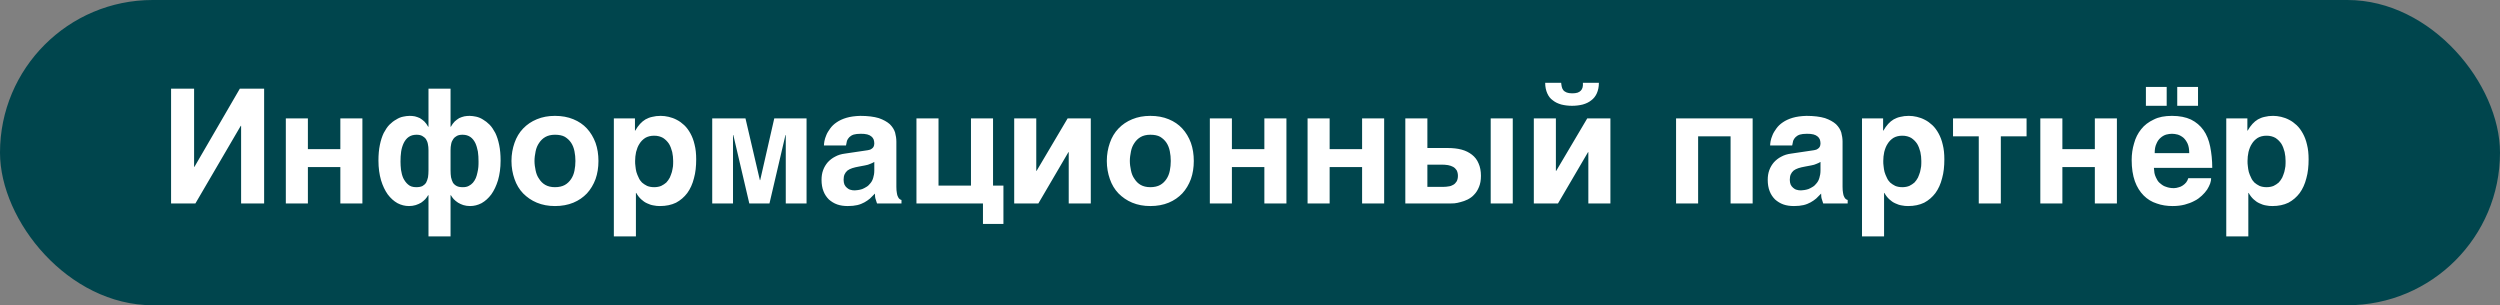 <?xml version="1.0" encoding="UTF-8"?> <svg xmlns="http://www.w3.org/2000/svg" width="172" height="21" viewBox="0 0 172 21" fill="none"><rect x="0" y="0" width="172" height="21" fill="#808080" stroke="none"/><rect width="172" height="21" rx="10.5" fill="#00454D"></rect><path d="M13.354 11.481H13.376L16.5 6.102H18.172V14H16.588V8.654H16.566L13.442 14H11.77V6.102H13.354V11.481ZM21.183 10.26H23.416V8.148H24.933V14H23.416V11.492H21.183V14H19.665V8.148H21.183V10.26ZM29.458 13.428C29.403 13.527 29.337 13.615 29.26 13.703C29.172 13.791 29.084 13.868 28.974 13.945C28.864 14.011 28.732 14.066 28.6 14.11C28.457 14.154 28.303 14.176 28.138 14.176C27.863 14.176 27.599 14.11 27.346 13.978C27.093 13.835 26.873 13.637 26.675 13.373C26.488 13.109 26.334 12.79 26.213 12.394C26.103 12.009 26.037 11.558 26.037 11.052C26.037 10.634 26.07 10.282 26.136 9.963C26.202 9.644 26.29 9.38 26.4 9.149C26.521 8.929 26.642 8.731 26.796 8.577C26.939 8.434 27.093 8.313 27.258 8.225C27.412 8.126 27.566 8.06 27.731 8.027C27.885 7.994 28.039 7.972 28.182 7.972C28.303 7.972 28.424 7.983 28.545 8.005C28.655 8.038 28.776 8.071 28.886 8.126C28.996 8.192 29.095 8.269 29.194 8.357C29.293 8.456 29.381 8.577 29.458 8.72H29.48V6.102H30.998V8.72H31.02C31.097 8.577 31.185 8.456 31.284 8.357C31.383 8.269 31.482 8.192 31.592 8.126C31.702 8.071 31.823 8.038 31.944 8.005C32.065 7.983 32.186 7.972 32.307 7.972C32.45 7.972 32.593 7.994 32.758 8.027C32.912 8.06 33.077 8.126 33.231 8.225C33.385 8.313 33.539 8.434 33.682 8.577C33.836 8.731 33.957 8.929 34.078 9.149C34.188 9.38 34.276 9.644 34.342 9.963C34.408 10.282 34.441 10.634 34.441 11.052C34.441 11.558 34.375 12.009 34.265 12.394C34.144 12.79 33.99 13.109 33.803 13.373C33.605 13.637 33.385 13.835 33.132 13.978C32.879 14.11 32.615 14.176 32.34 14.176C32.175 14.176 32.021 14.154 31.878 14.11C31.746 14.066 31.625 14.011 31.515 13.945C31.394 13.868 31.306 13.791 31.218 13.703C31.141 13.615 31.075 13.527 31.02 13.428H30.998V16.266H29.48V13.428H29.458ZM27.555 11.118C27.555 11.283 27.566 11.481 27.588 11.679C27.621 11.888 27.665 12.075 27.742 12.251C27.83 12.427 27.94 12.581 28.072 12.691C28.215 12.823 28.402 12.878 28.633 12.878C28.809 12.878 28.941 12.856 29.062 12.801C29.161 12.746 29.249 12.669 29.315 12.57C29.37 12.46 29.414 12.35 29.447 12.196C29.469 12.053 29.48 11.899 29.48 11.723V10.337C29.48 10.183 29.469 10.04 29.436 9.897C29.414 9.776 29.359 9.655 29.304 9.567C29.227 9.468 29.139 9.402 29.04 9.347C28.93 9.292 28.809 9.27 28.655 9.27C28.435 9.27 28.259 9.325 28.116 9.424C27.973 9.523 27.863 9.666 27.775 9.842C27.698 10.007 27.632 10.205 27.599 10.425C27.566 10.645 27.555 10.876 27.555 11.118ZM32.923 11.118C32.923 10.876 32.912 10.645 32.879 10.425C32.835 10.205 32.78 10.007 32.703 9.842C32.615 9.666 32.505 9.523 32.362 9.424C32.219 9.325 32.043 9.27 31.823 9.27C31.669 9.27 31.548 9.292 31.438 9.347C31.339 9.402 31.251 9.468 31.185 9.567C31.119 9.655 31.064 9.776 31.042 9.897C31.009 10.04 30.998 10.183 30.998 10.337V11.723C30.998 11.899 31.009 12.053 31.031 12.196C31.064 12.35 31.108 12.46 31.163 12.57C31.229 12.669 31.317 12.746 31.427 12.801C31.537 12.856 31.669 12.878 31.845 12.878C31.999 12.878 32.131 12.856 32.252 12.79C32.362 12.735 32.461 12.658 32.538 12.57C32.615 12.482 32.681 12.372 32.736 12.251C32.78 12.13 32.824 12.009 32.846 11.877C32.879 11.745 32.901 11.613 32.912 11.481C32.923 11.349 32.923 11.228 32.923 11.118ZM35.189 11.074C35.189 10.623 35.266 10.205 35.398 9.831C35.53 9.446 35.728 9.116 35.992 8.841C36.256 8.566 36.564 8.357 36.938 8.203C37.312 8.049 37.719 7.972 38.181 7.972C38.654 7.972 39.072 8.049 39.446 8.203C39.82 8.357 40.128 8.566 40.381 8.841C40.634 9.116 40.832 9.446 40.975 9.831C41.107 10.205 41.173 10.623 41.173 11.074C41.173 11.525 41.107 11.943 40.975 12.317C40.832 12.702 40.634 13.032 40.381 13.307C40.128 13.571 39.82 13.791 39.446 13.945C39.072 14.099 38.654 14.176 38.181 14.176C37.719 14.176 37.312 14.099 36.938 13.945C36.564 13.791 36.256 13.571 35.992 13.307C35.728 13.032 35.53 12.702 35.398 12.317C35.266 11.943 35.189 11.525 35.189 11.074ZM36.773 11.074C36.773 11.294 36.806 11.514 36.85 11.723C36.894 11.943 36.971 12.141 37.092 12.306C37.202 12.482 37.345 12.625 37.521 12.724C37.697 12.823 37.917 12.878 38.181 12.878C38.456 12.878 38.687 12.823 38.863 12.724C39.039 12.625 39.182 12.482 39.292 12.317C39.402 12.152 39.479 11.965 39.523 11.745C39.567 11.525 39.589 11.305 39.589 11.074C39.589 10.843 39.567 10.623 39.523 10.403C39.479 10.183 39.402 9.985 39.292 9.82C39.182 9.655 39.039 9.523 38.863 9.413C38.687 9.314 38.456 9.27 38.181 9.27C37.917 9.27 37.697 9.325 37.521 9.424C37.345 9.523 37.202 9.666 37.092 9.831C36.971 10.007 36.894 10.194 36.85 10.414C36.806 10.634 36.773 10.854 36.773 11.074ZM43.685 8.984H43.707C43.806 8.808 43.916 8.654 44.037 8.522C44.147 8.401 44.279 8.291 44.411 8.214C44.554 8.137 44.708 8.071 44.884 8.038C45.049 7.994 45.236 7.972 45.456 7.972C45.632 7.972 45.819 7.994 46.006 8.038C46.193 8.082 46.38 8.148 46.567 8.247C46.743 8.335 46.919 8.467 47.073 8.61C47.238 8.764 47.381 8.962 47.502 9.182C47.623 9.402 47.722 9.655 47.788 9.952C47.865 10.249 47.898 10.579 47.898 10.964C47.898 11.437 47.854 11.877 47.744 12.262C47.645 12.658 47.491 12.999 47.282 13.285C47.073 13.56 46.82 13.78 46.512 13.945C46.193 14.099 45.83 14.176 45.401 14.176C45.258 14.176 45.104 14.165 44.961 14.132C44.807 14.11 44.664 14.055 44.521 13.989C44.367 13.923 44.235 13.824 44.114 13.714C43.982 13.593 43.872 13.45 43.773 13.274H43.751V16.266H42.233V8.148H43.685V8.984ZM45.005 9.336C44.763 9.336 44.554 9.391 44.389 9.49C44.224 9.6 44.092 9.732 43.993 9.897C43.883 10.062 43.817 10.249 43.762 10.458C43.718 10.667 43.696 10.865 43.696 11.074C43.696 11.184 43.696 11.305 43.718 11.437C43.729 11.569 43.751 11.701 43.784 11.833C43.828 11.965 43.872 12.097 43.938 12.218C43.993 12.35 44.07 12.46 44.169 12.559C44.268 12.647 44.389 12.724 44.521 12.79C44.653 12.845 44.818 12.878 45.005 12.878C45.192 12.878 45.357 12.845 45.489 12.79C45.621 12.724 45.742 12.647 45.841 12.559C45.929 12.46 46.017 12.35 46.083 12.218C46.138 12.097 46.182 11.965 46.226 11.833C46.259 11.701 46.281 11.569 46.303 11.437C46.314 11.305 46.314 11.184 46.314 11.074C46.314 10.865 46.292 10.667 46.248 10.458C46.193 10.249 46.127 10.062 46.028 9.897C45.918 9.732 45.786 9.6 45.621 9.49C45.445 9.391 45.247 9.336 45.005 9.336ZM52.279 12.394H52.301L53.269 8.148H55.491V14H54.061V9.292H54.039L52.939 14H51.553L50.453 9.292H50.431V14H49.001V8.148H51.289L52.279 12.394ZM61.67 12.845C61.67 13.021 61.681 13.164 61.703 13.274C61.714 13.384 61.747 13.483 61.78 13.538C61.813 13.615 61.846 13.659 61.89 13.692C61.934 13.725 61.967 13.747 62.022 13.758V14H60.339L60.251 13.725C60.207 13.615 60.196 13.483 60.196 13.318L59.855 13.659C59.734 13.758 59.613 13.846 59.47 13.923C59.327 14 59.173 14.066 58.986 14.11C58.799 14.154 58.579 14.176 58.326 14.176C58.062 14.176 57.82 14.143 57.6 14.066C57.38 13.989 57.193 13.868 57.028 13.725C56.874 13.571 56.742 13.384 56.654 13.153C56.566 12.933 56.522 12.669 56.522 12.372C56.522 12.13 56.555 11.91 56.632 11.701C56.709 11.492 56.819 11.316 56.951 11.162C57.094 11.008 57.259 10.876 57.457 10.777C57.655 10.667 57.875 10.601 58.128 10.568L59.613 10.348C59.668 10.337 59.723 10.337 59.789 10.315C59.855 10.304 59.91 10.282 59.965 10.238C60.02 10.205 60.064 10.161 60.097 10.106C60.13 10.04 60.152 9.963 60.152 9.864C60.152 9.765 60.13 9.677 60.108 9.6C60.075 9.512 60.02 9.446 59.954 9.391C59.877 9.325 59.789 9.281 59.668 9.248C59.547 9.215 59.393 9.204 59.217 9.204C59.008 9.204 58.854 9.226 58.733 9.259C58.601 9.303 58.502 9.369 58.436 9.435C58.359 9.512 58.304 9.6 58.271 9.688L58.205 10.007H56.687C56.687 9.941 56.698 9.842 56.72 9.71C56.742 9.589 56.786 9.446 56.852 9.292C56.907 9.149 57.006 8.995 57.116 8.841C57.226 8.687 57.369 8.544 57.567 8.412C57.743 8.291 57.974 8.181 58.238 8.104C58.502 8.027 58.81 7.983 59.184 7.972C59.701 7.972 60.13 8.027 60.46 8.126C60.779 8.236 61.032 8.379 61.219 8.544C61.395 8.72 61.516 8.907 61.582 9.116C61.637 9.325 61.67 9.534 61.67 9.743V12.845ZM60.152 11.14C60.064 11.195 59.965 11.239 59.877 11.272C59.778 11.316 59.657 11.36 59.503 11.382L59.096 11.459C58.92 11.492 58.766 11.525 58.634 11.569C58.502 11.613 58.392 11.668 58.304 11.734C58.216 11.811 58.15 11.899 58.106 11.998C58.062 12.097 58.04 12.218 58.04 12.372C58.04 12.493 58.062 12.603 58.095 12.691C58.139 12.79 58.194 12.856 58.271 12.922C58.337 12.977 58.414 13.032 58.502 13.054C58.601 13.087 58.7 13.098 58.81 13.098C58.865 13.098 58.942 13.087 59.03 13.076C59.118 13.065 59.206 13.043 59.316 13.01C59.415 12.966 59.514 12.922 59.613 12.856C59.712 12.801 59.8 12.713 59.877 12.614C59.965 12.515 60.031 12.394 60.075 12.24C60.119 12.097 60.152 11.932 60.152 11.734V11.14ZM64.57 12.768H66.803V8.148H68.321V12.768H69.036V15.408H67.628V14H63.052V8.148H64.57V12.768ZM71.295 11.756H71.317L73.451 8.148H75.046V14H73.528V10.469H73.506L71.438 14H69.777V8.148H71.295V11.756ZM76.149 11.074C76.149 10.623 76.226 10.205 76.358 9.831C76.49 9.446 76.688 9.116 76.952 8.841C77.216 8.566 77.524 8.357 77.898 8.203C78.272 8.049 78.679 7.972 79.141 7.972C79.614 7.972 80.032 8.049 80.406 8.203C80.78 8.357 81.088 8.566 81.341 8.841C81.594 9.116 81.792 9.446 81.935 9.831C82.067 10.205 82.133 10.623 82.133 11.074C82.133 11.525 82.067 11.943 81.935 12.317C81.792 12.702 81.594 13.032 81.341 13.307C81.088 13.571 80.78 13.791 80.406 13.945C80.032 14.099 79.614 14.176 79.141 14.176C78.679 14.176 78.272 14.099 77.898 13.945C77.524 13.791 77.216 13.571 76.952 13.307C76.688 13.032 76.49 12.702 76.358 12.317C76.226 11.943 76.149 11.525 76.149 11.074ZM77.733 11.074C77.733 11.294 77.766 11.514 77.81 11.723C77.854 11.943 77.931 12.141 78.052 12.306C78.162 12.482 78.305 12.625 78.481 12.724C78.657 12.823 78.877 12.878 79.141 12.878C79.416 12.878 79.647 12.823 79.823 12.724C79.999 12.625 80.142 12.482 80.252 12.317C80.362 12.152 80.439 11.965 80.483 11.745C80.527 11.525 80.549 11.305 80.549 11.074C80.549 10.843 80.527 10.623 80.483 10.403C80.439 10.183 80.362 9.985 80.252 9.82C80.142 9.655 79.999 9.523 79.823 9.413C79.647 9.314 79.416 9.27 79.141 9.27C78.877 9.27 78.657 9.325 78.481 9.424C78.305 9.523 78.162 9.666 78.052 9.831C77.931 10.007 77.854 10.194 77.81 10.414C77.766 10.634 77.733 10.854 77.733 11.074ZM84.755 10.26H86.988V8.148H88.506V14H86.988V11.492H84.755V14H83.237V8.148H84.755V10.26ZM91.479 10.26H93.712V8.148H95.23V14H93.712V11.492H91.479V14H89.961V8.148H91.479V10.26ZM98.204 10.183H99.59C99.942 10.183 100.272 10.216 100.558 10.293C100.844 10.37 101.075 10.491 101.273 10.645C101.471 10.799 101.625 10.997 101.724 11.239C101.834 11.481 101.889 11.767 101.889 12.097C101.889 12.394 101.845 12.647 101.757 12.856C101.669 13.076 101.559 13.252 101.427 13.384C101.295 13.538 101.141 13.637 100.976 13.725C100.811 13.802 100.646 13.868 100.492 13.901C100.338 13.945 100.195 13.978 100.063 13.989C99.92 14 99.821 14 99.744 14H96.686V8.148H98.204V10.183ZM104.078 14H102.56V8.148H104.078V14ZM99.315 12.856C99.436 12.856 99.557 12.845 99.667 12.823C99.788 12.812 99.887 12.768 99.986 12.713C100.085 12.658 100.151 12.581 100.217 12.482C100.272 12.383 100.305 12.251 100.305 12.097C100.305 11.943 100.272 11.822 100.217 11.712C100.151 11.613 100.074 11.536 99.975 11.481C99.865 11.426 99.755 11.382 99.623 11.36C99.48 11.338 99.337 11.327 99.183 11.327H98.204V12.856H99.315ZM110.004 5.695C110.004 5.981 109.949 6.223 109.861 6.421C109.773 6.619 109.641 6.784 109.476 6.905C109.311 7.037 109.124 7.125 108.893 7.191C108.673 7.246 108.42 7.279 108.156 7.279C107.892 7.279 107.639 7.246 107.419 7.191C107.188 7.125 107.001 7.037 106.836 6.905C106.66 6.784 106.539 6.619 106.451 6.421C106.363 6.223 106.308 5.981 106.308 5.695H107.408C107.419 5.794 107.43 5.893 107.452 5.981C107.474 6.069 107.507 6.146 107.562 6.212C107.617 6.278 107.694 6.322 107.793 6.366C107.881 6.399 108.013 6.421 108.156 6.421C108.299 6.421 108.431 6.41 108.53 6.377C108.629 6.344 108.695 6.3 108.761 6.234C108.816 6.179 108.86 6.102 108.882 6.014C108.904 5.926 108.915 5.816 108.904 5.695H110.004ZM107.045 11.756H107.067L109.201 8.148H110.796V14H109.278V10.469H109.256L107.188 14H105.527V8.148H107.045V11.756ZM120.582 14H119.064V9.38H116.831V14H115.313V8.148H120.582V14ZM126.768 12.845C126.768 13.021 126.779 13.164 126.801 13.274C126.812 13.384 126.845 13.483 126.878 13.538C126.911 13.615 126.944 13.659 126.988 13.692C127.032 13.725 127.065 13.747 127.12 13.758V14H125.437L125.349 13.725C125.305 13.615 125.294 13.483 125.294 13.318L124.953 13.659C124.832 13.758 124.711 13.846 124.568 13.923C124.425 14 124.271 14.066 124.084 14.11C123.897 14.154 123.677 14.176 123.424 14.176C123.16 14.176 122.918 14.143 122.698 14.066C122.478 13.989 122.291 13.868 122.126 13.725C121.972 13.571 121.84 13.384 121.752 13.153C121.664 12.933 121.62 12.669 121.62 12.372C121.62 12.13 121.653 11.91 121.73 11.701C121.807 11.492 121.917 11.316 122.049 11.162C122.192 11.008 122.357 10.876 122.555 10.777C122.753 10.667 122.973 10.601 123.226 10.568L124.711 10.348C124.766 10.337 124.821 10.337 124.887 10.315C124.953 10.304 125.008 10.282 125.063 10.238C125.118 10.205 125.162 10.161 125.195 10.106C125.228 10.04 125.25 9.963 125.25 9.864C125.25 9.765 125.228 9.677 125.206 9.6C125.173 9.512 125.118 9.446 125.052 9.391C124.975 9.325 124.887 9.281 124.766 9.248C124.645 9.215 124.491 9.204 124.315 9.204C124.106 9.204 123.952 9.226 123.831 9.259C123.699 9.303 123.6 9.369 123.534 9.435C123.457 9.512 123.402 9.6 123.369 9.688L123.303 10.007H121.785C121.785 9.941 121.796 9.842 121.818 9.71C121.84 9.589 121.884 9.446 121.95 9.292C122.005 9.149 122.104 8.995 122.214 8.841C122.324 8.687 122.467 8.544 122.665 8.412C122.841 8.291 123.072 8.181 123.336 8.104C123.6 8.027 123.908 7.983 124.282 7.972C124.799 7.972 125.228 8.027 125.558 8.126C125.877 8.236 126.13 8.379 126.317 8.544C126.493 8.72 126.614 8.907 126.68 9.116C126.735 9.325 126.768 9.534 126.768 9.743V12.845ZM125.25 11.14C125.162 11.195 125.063 11.239 124.975 11.272C124.876 11.316 124.755 11.36 124.601 11.382L124.194 11.459C124.018 11.492 123.864 11.525 123.732 11.569C123.6 11.613 123.49 11.668 123.402 11.734C123.314 11.811 123.248 11.899 123.204 11.998C123.16 12.097 123.138 12.218 123.138 12.372C123.138 12.493 123.16 12.603 123.193 12.691C123.237 12.79 123.292 12.856 123.369 12.922C123.435 12.977 123.512 13.032 123.6 13.054C123.699 13.087 123.798 13.098 123.908 13.098C123.963 13.098 124.04 13.087 124.128 13.076C124.216 13.065 124.304 13.043 124.414 13.01C124.513 12.966 124.612 12.922 124.711 12.856C124.81 12.801 124.898 12.713 124.975 12.614C125.063 12.515 125.129 12.394 125.173 12.24C125.217 12.097 125.25 11.932 125.25 11.734V11.14ZM129.558 8.984H129.58C129.679 8.808 129.789 8.654 129.91 8.522C130.02 8.401 130.152 8.291 130.284 8.214C130.427 8.137 130.581 8.071 130.757 8.038C130.922 7.994 131.109 7.972 131.329 7.972C131.505 7.972 131.692 7.994 131.879 8.038C132.066 8.082 132.253 8.148 132.44 8.247C132.616 8.335 132.792 8.467 132.946 8.61C133.111 8.764 133.254 8.962 133.375 9.182C133.496 9.402 133.595 9.655 133.661 9.952C133.738 10.249 133.771 10.579 133.771 10.964C133.771 11.437 133.727 11.877 133.617 12.262C133.518 12.658 133.364 12.999 133.155 13.285C132.946 13.56 132.693 13.78 132.385 13.945C132.066 14.099 131.703 14.176 131.274 14.176C131.131 14.176 130.977 14.165 130.834 14.132C130.68 14.11 130.537 14.055 130.394 13.989C130.24 13.923 130.108 13.824 129.987 13.714C129.855 13.593 129.745 13.45 129.646 13.274H129.624V16.266H128.106V8.148H129.558V8.984ZM130.878 9.336C130.636 9.336 130.427 9.391 130.262 9.49C130.097 9.6 129.965 9.732 129.866 9.897C129.756 10.062 129.69 10.249 129.635 10.458C129.591 10.667 129.569 10.865 129.569 11.074C129.569 11.184 129.569 11.305 129.591 11.437C129.602 11.569 129.624 11.701 129.657 11.833C129.701 11.965 129.745 12.097 129.811 12.218C129.866 12.35 129.943 12.46 130.042 12.559C130.141 12.647 130.262 12.724 130.394 12.79C130.526 12.845 130.691 12.878 130.878 12.878C131.065 12.878 131.23 12.845 131.362 12.79C131.494 12.724 131.615 12.647 131.714 12.559C131.802 12.46 131.89 12.35 131.956 12.218C132.011 12.097 132.055 11.965 132.099 11.833C132.132 11.701 132.154 11.569 132.176 11.437C132.187 11.305 132.187 11.184 132.187 11.074C132.187 10.865 132.165 10.667 132.121 10.458C132.066 10.249 132 10.062 131.901 9.897C131.791 9.732 131.659 9.6 131.494 9.49C131.318 9.391 131.12 9.336 130.878 9.336ZM134.368 8.148H139.428V9.38H137.657V14H136.139V9.38H134.368V8.148ZM141.892 10.26H144.125V8.148H145.643V14H144.125V11.492H141.892V14H140.374V8.148H141.892V10.26ZM149.068 7.279H147.638V5.981H149.068V7.279ZM151.224 7.279H149.794V5.981H151.224V7.279ZM148.188 11.547C148.188 11.602 148.199 11.668 148.21 11.756C148.21 11.855 148.232 11.943 148.265 12.053C148.298 12.152 148.353 12.262 148.408 12.361C148.463 12.471 148.551 12.57 148.661 12.647C148.76 12.735 148.881 12.812 149.035 12.856C149.178 12.911 149.354 12.944 149.563 12.944C149.673 12.944 149.783 12.922 149.882 12.889C149.992 12.867 150.08 12.823 150.179 12.757C150.267 12.702 150.344 12.625 150.41 12.548C150.476 12.46 150.52 12.372 150.553 12.262H152.126C152.126 12.372 152.104 12.493 152.06 12.625C152.005 12.768 151.939 12.9 151.851 13.043C151.752 13.186 151.631 13.329 151.488 13.461C151.345 13.593 151.18 13.725 150.971 13.824C150.773 13.934 150.553 14.011 150.311 14.077C150.058 14.143 149.783 14.176 149.475 14.176C149.09 14.176 148.716 14.121 148.386 14C148.034 13.89 147.737 13.703 147.484 13.45C147.231 13.197 147.022 12.867 146.879 12.471C146.736 12.064 146.659 11.58 146.659 11.008C146.659 10.612 146.714 10.227 146.824 9.864C146.923 9.49 147.088 9.171 147.308 8.896C147.528 8.61 147.825 8.39 148.177 8.225C148.518 8.049 148.936 7.972 149.431 7.972C149.948 7.972 150.388 8.06 150.74 8.225C151.092 8.401 151.378 8.643 151.598 8.951C151.818 9.259 151.972 9.644 152.06 10.084C152.148 10.524 152.203 11.008 152.203 11.547H148.188ZM150.619 10.535C150.619 10.282 150.586 10.062 150.509 9.886C150.432 9.721 150.333 9.578 150.223 9.479C150.102 9.38 149.97 9.303 149.827 9.259C149.695 9.226 149.563 9.204 149.431 9.204C149.31 9.204 149.167 9.226 149.035 9.259C148.892 9.303 148.76 9.38 148.65 9.479C148.529 9.578 148.43 9.721 148.364 9.886C148.276 10.062 148.243 10.282 148.243 10.535H150.619ZM154.619 8.984H154.641C154.74 8.808 154.85 8.654 154.971 8.522C155.081 8.401 155.213 8.291 155.345 8.214C155.488 8.137 155.642 8.071 155.818 8.038C155.983 7.994 156.17 7.972 156.39 7.972C156.566 7.972 156.753 7.994 156.94 8.038C157.127 8.082 157.314 8.148 157.501 8.247C157.677 8.335 157.853 8.467 158.007 8.61C158.172 8.764 158.315 8.962 158.436 9.182C158.557 9.402 158.656 9.655 158.722 9.952C158.799 10.249 158.832 10.579 158.832 10.964C158.832 11.437 158.788 11.877 158.678 12.262C158.579 12.658 158.425 12.999 158.216 13.285C158.007 13.56 157.754 13.78 157.446 13.945C157.127 14.099 156.764 14.176 156.335 14.176C156.192 14.176 156.038 14.165 155.895 14.132C155.741 14.11 155.598 14.055 155.455 13.989C155.301 13.923 155.169 13.824 155.048 13.714C154.916 13.593 154.806 13.45 154.707 13.274H154.685V16.266H153.167V8.148H154.619V8.984ZM155.939 9.336C155.697 9.336 155.488 9.391 155.323 9.49C155.158 9.6 155.026 9.732 154.927 9.897C154.817 10.062 154.751 10.249 154.696 10.458C154.652 10.667 154.63 10.865 154.63 11.074C154.63 11.184 154.63 11.305 154.652 11.437C154.663 11.569 154.685 11.701 154.718 11.833C154.762 11.965 154.806 12.097 154.872 12.218C154.927 12.35 155.004 12.46 155.103 12.559C155.202 12.647 155.323 12.724 155.455 12.79C155.587 12.845 155.752 12.878 155.939 12.878C156.126 12.878 156.291 12.845 156.423 12.79C156.555 12.724 156.676 12.647 156.775 12.559C156.863 12.46 156.951 12.35 157.017 12.218C157.072 12.097 157.116 11.965 157.16 11.833C157.193 11.701 157.215 11.569 157.237 11.437C157.248 11.305 157.248 11.184 157.248 11.074C157.248 10.865 157.226 10.667 157.182 10.458C157.127 10.249 157.061 10.062 156.962 9.897C156.852 9.732 156.72 9.6 156.555 9.49C156.379 9.391 156.181 9.336 155.939 9.336Z" fill="white"></path></svg> 